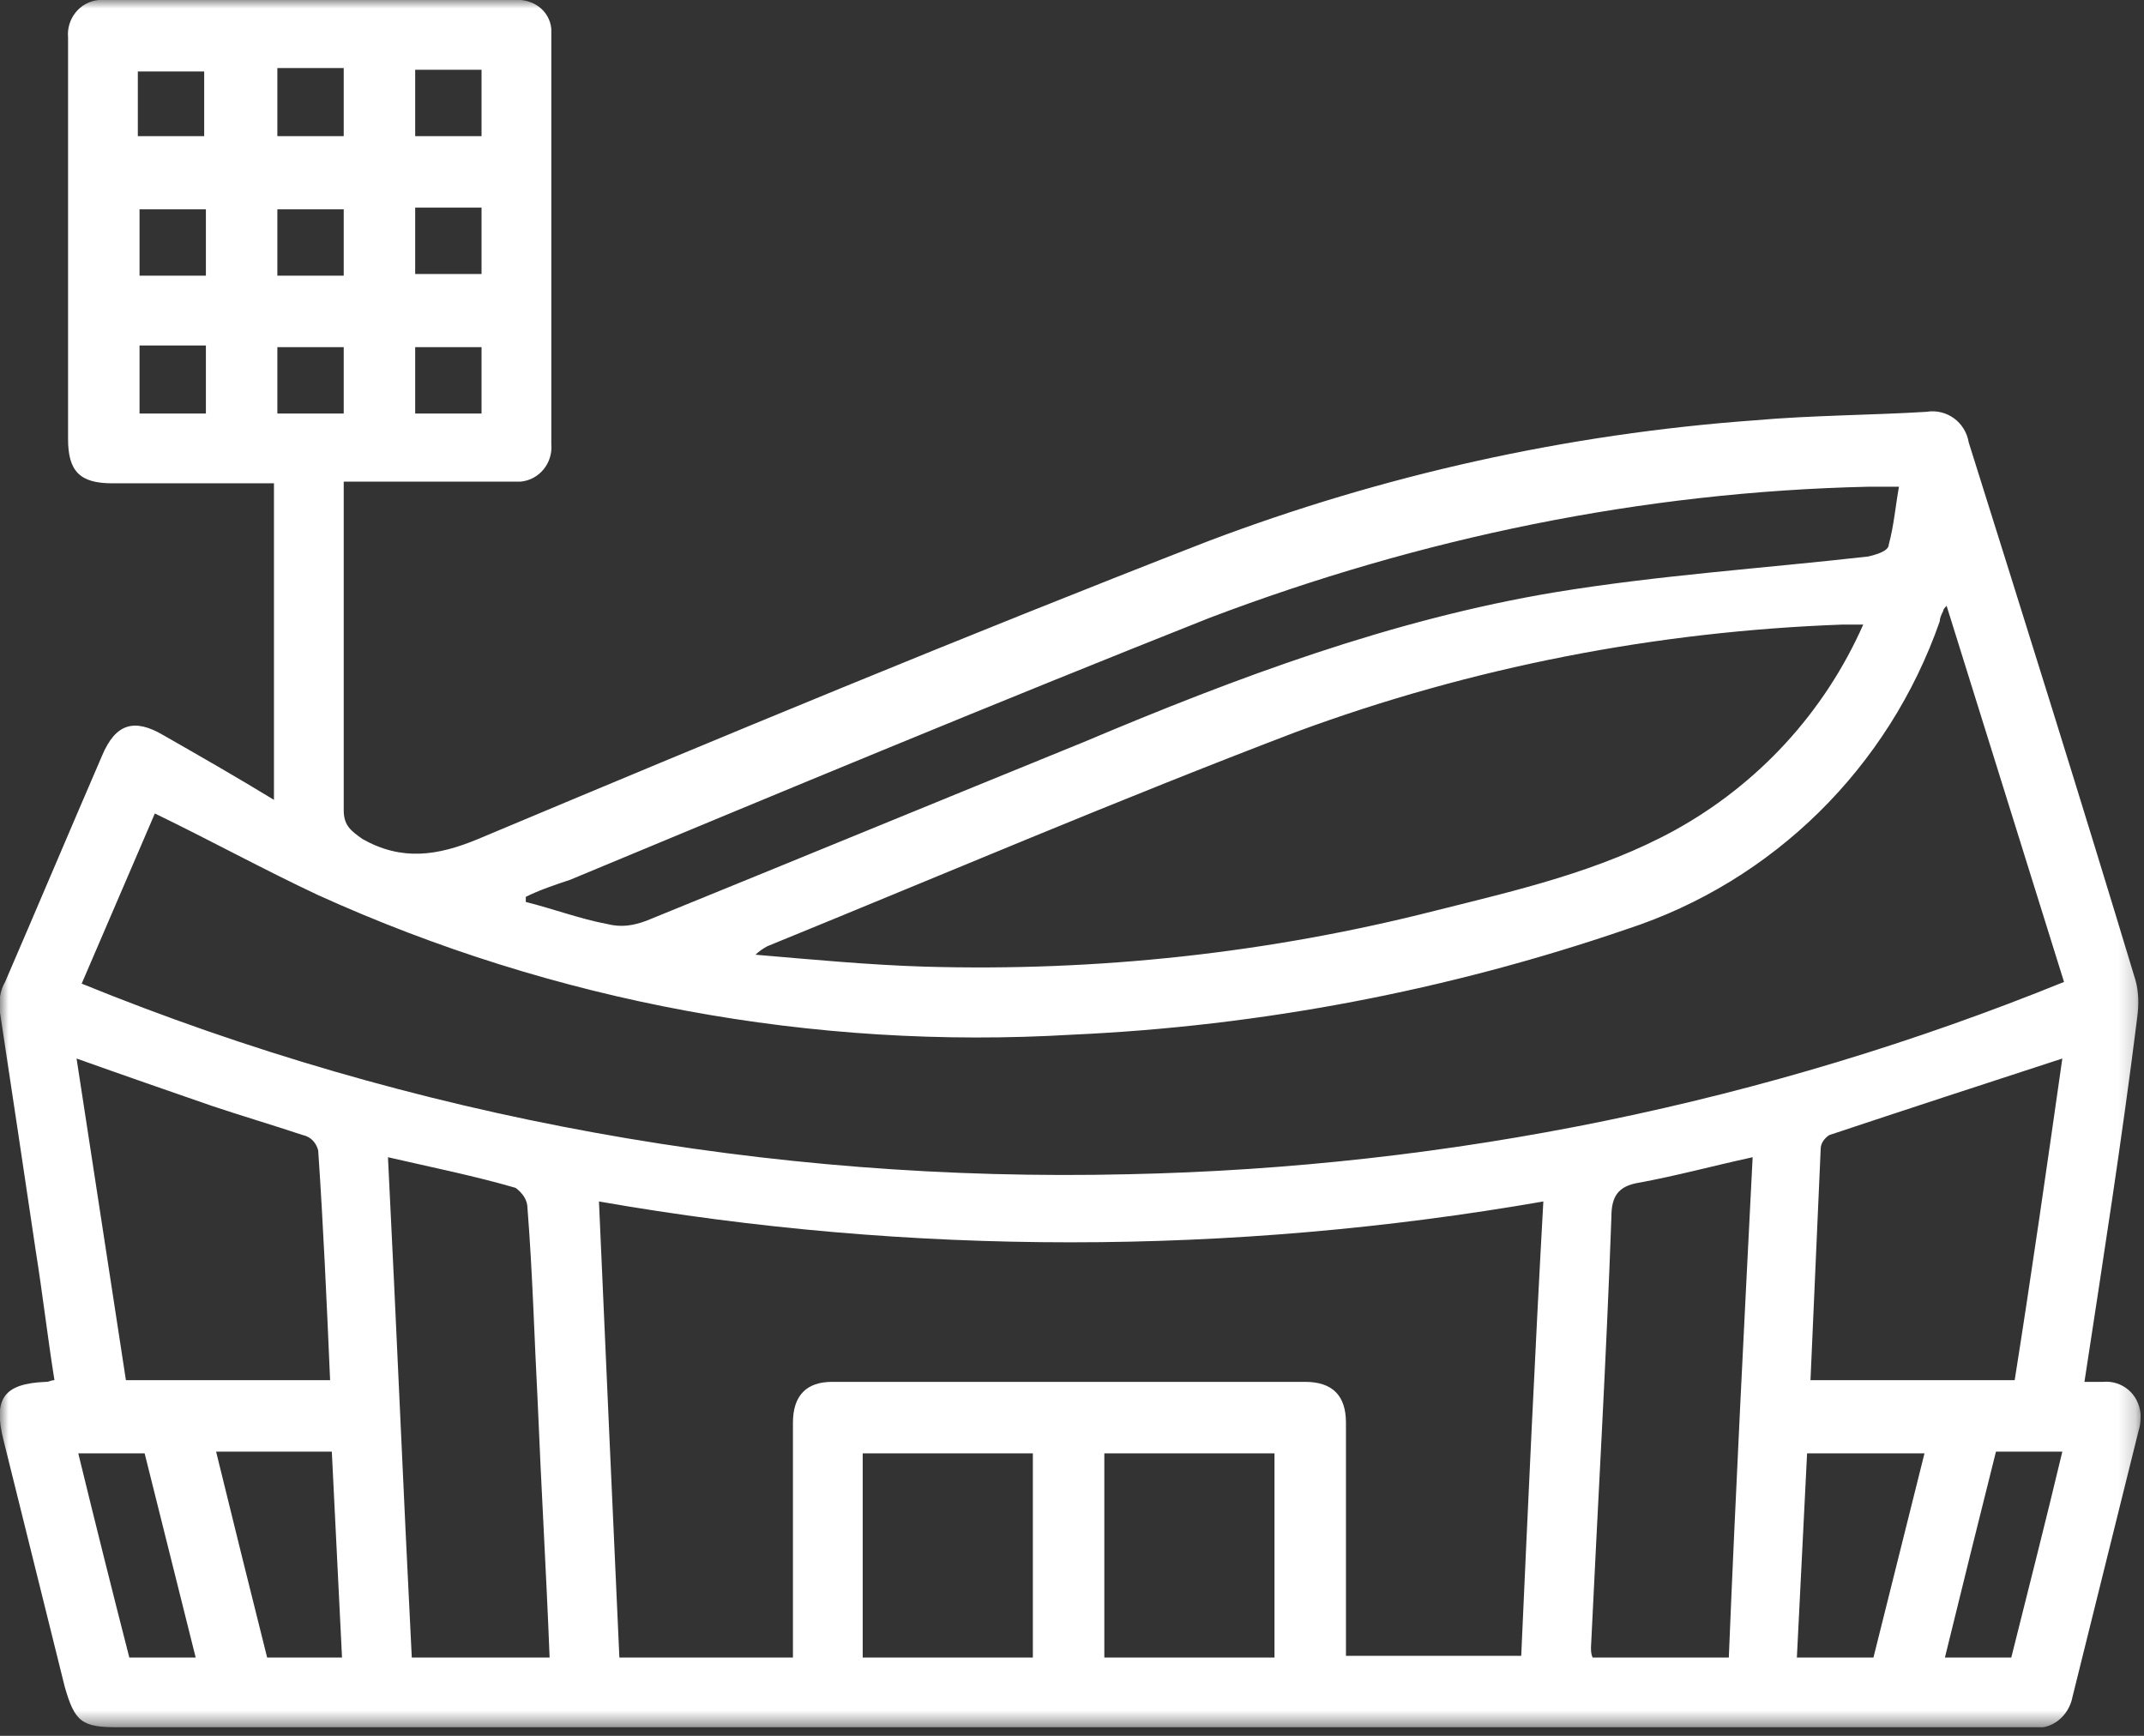 <svg xmlns="http://www.w3.org/2000/svg" width="126" height="102" viewBox="0 0 126 102" fill="none"><rect x="0" y="0" width="126" height="102" fill="#333333" stroke="none"/><g clip-path="url(#clip0_180_54)"><mask id="mask0_180_54" style="mask-type:luminance" maskUnits="userSpaceOnUse" x="0" y="0" width="126" height="102"><path d="M125.8 0H0V101.5H125.8V0Z" fill="white"></path></mask><g mask="url(#mask0_180_54)"><path d="M122.5 81.2C123 81.2 123.3 81.2 123.6 81.2C124.7 81.1 125.7 81.9 125.8 83.1C125.8 83.4 125.8 83.7 125.7 84C124.4 89.2 123.1 94.5 121.8 99.7C121.6 100.8 120.6 101.7 119.4 101.5C119.2 101.5 119 101.5 118.8 101.5H7C4.8 101.5 4.4 101.2 3.8 99.1C2.6 94.3 1.4 89.4 0.2 84.6C-0.4 82.2 0.2 81.3 2.7 81.2C2.9 81.2 3 81.1 3.2 81.1C2.8 78.6 2.5 76 2.1 73.5C1.4 68.8 0.7 64.1 0 59.5C-0.1 58.9 0 58.2 0.3 57.7C2.2 53.3 4.1 48.8 6 44.4C6.8 42.5 7.9 42.2 9.6 43.2C11.7 44.4 13.8 45.6 16.1 47V28.4H8C7.5 28.4 7.1 28.4 6.6 28.4C4.7 28.4 4 27.7 4 25.8C4 18.8 4 11.8 4 4.7C4 3.9 4 3 4 2.2C3.9 1.1 4.7 0.1 5.8 -4.64655e-05C5.9 -4.64655e-05 6.1 -4.64655e-05 6.2 -4.64655e-05C14.2 -4.64655e-05 22.2 -4.64655e-05 30.2 -4.64655e-05C31.3 -0.1 32.3 0.6 32.4 1.7C32.4 1.8 32.4 2 32.4 2.1C32.4 10.1 32.4 18.1 32.4 26.1C32.5 27.2 31.7 28.2 30.6 28.3C30.4 28.3 30.3 28.3 30.1 28.3C27.3 28.3 24.4 28.3 21.6 28.3H20.2V29.5C20.2 35.5 20.2 41.6 20.2 47.6C20.2 48.5 20.6 48.8 21.3 49.3C23.6 50.6 25.7 50.3 28.1 49.3C42.4 43.3 56.6 37.4 71 31.8C81.3 27.9 92.1 25.5 103.1 24.7C106.5 24.4 109.9 24.4 113.2 24.2C114.4 24 115.5 24.8 115.7 26C119 36.5 122.3 47 125.5 57.6C125.7 58.3 125.7 59.1 125.6 59.8C124.7 67 123.6 74 122.5 81.2ZM114.4 35.6C114.3 35.7 114.2 35.8 114.2 35.9C114.1 36.1 114 36.3 114 36.5C111 45.1 104.2 51.8 95.6 54.6C85.1 58.2 74.1 60.3 63 60.8C47.8 61.7 32.6 58.9 18.7 52.6C15.5 51.1 12.4 49.4 9.1 47.8L4.8 57.8C24.2 65.7 45.2 69.5 66.3 69C85.2 68.6 103.8 64.8 121.3 57.7C119 50.3 116.7 43 114.4 35.6ZM36.4 97.4H46.6C46.6 92.7 46.6 88.2 46.6 83.6C46.6 82 47.4 81.2 48.9 81.2C58.2 81.2 67.4 81.2 76.7 81.2C78.3 81.2 79.1 82 79.1 83.6C79.1 87.3 79.1 91 79.1 94.8V97.3H89.4C89.8 88.4 90.2 79.6 90.7 70.6C72.3 73.8 53.5 73.8 35.2 70.6C35.6 79.7 36 88.6 36.4 97.4ZM109.5 36.7C108.9 36.7 108.6 36.7 108.3 36.7C97.3 37.1 86.5 39.2 76.2 43C65.7 47 55.4 51.4 45.1 55.6C44.9 55.7 44.6 55.9 44.4 56.1C47.9 56.4 51.1 56.7 54.3 56.8C64.5 57.1 74.6 56 84.4 53.5C89.2 52.3 94 51.2 98.4 48.8C103.3 46.1 107.2 41.9 109.5 36.7ZM30.9 52.7C30.9 52.8 30.9 52.9 30.9 53C32.5 53.4 34.1 54 35.7 54.3C36.5 54.5 37.2 54.4 38 54.1C46.6 50.6 55.1 47.1 63.7 43.6C72.7 39.8 81.8 36.4 91.4 34.8C97.5 33.8 103.6 33.4 109.8 32.7C110.2 32.6 111 32.4 111 32C111.3 30.9 111.4 29.7 111.6 28.6C110.9 28.6 110.3 28.6 109.8 28.6C96.5 28.9 83.5 31.6 71.1 36.3C58.5 41.3 46 46.5 33.5 51.7C32.6 52 31.7 52.3 30.9 52.7ZM22.8 68C23.3 77.9 23.7 87.6 24.2 97.4H32.3C32.1 92.3 31.8 87.3 31.6 82.4C31.4 78.6 31.3 74.8 31 71C31 70.5 30.7 70.1 30.3 69.8C27.9 69.1 25.4 68.6 22.8 68ZM103 68C100.7 68.5 98.5 69.1 96.3 69.5C95.1 69.7 94.7 70.3 94.7 71.5C94.4 79.9 93.9 88.4 93.5 96.8C93.5 97 93.5 97.2 93.6 97.4H101.6C102 87.6 102.5 77.9 103 68ZM7.4 81.1H19.4C19.2 76.5 19 72 18.7 67.6C18.6 67.2 18.3 66.8 17.8 66.7C16 66.1 14.3 65.6 12.5 65C9.9 64.1 7.3 63.2 4.5 62.2L7.4 81.1ZM106.4 81.1H118.4C119.4 74.8 120.3 68.5 121.2 62.2C116.6 63.7 112 65.2 107.5 66.7C107.2 66.9 107 67.2 107 67.5C106.8 72.1 106.6 76.6 106.4 81.1ZM50.7 97.4H60.7V85.4H50.7V97.4ZM64.9 97.4H74.9V85.4H64.9V97.4ZM12.7 85.3C13.7 89.4 14.7 93.4 15.7 97.4H20.1C19.9 93.3 19.7 89.3 19.5 85.3H12.7ZM110.1 97.4L113.1 85.4H106.2C106 89.4 105.8 93.4 105.6 97.4H110.1ZM4.6 85.4C5.6 89.5 6.6 93.5 7.6 97.4H11.5L8.5 85.4H4.6ZM121.2 85.3H117.3C116.3 89.3 115.3 93.3 114.3 97.4H118.2C119.2 93.4 120.2 89.5 121.2 85.3ZM20.2 12.3H16.3V16.2H20.2V12.3ZM24.4 16.1H28.3V12.2H24.4V16.1ZM8.2 24.3H12.1V20.3H8.2V24.3ZM16.3 24.3H20.2V20.4H16.3V24.3ZM28.3 20.4H24.4V24.3H28.3V20.4ZM12.1 12.3H8.2V16.2H12.1V12.3ZM28.3 4.1H24.4V8H28.3V4.1ZM16.3 8H20.2V4H16.3V8ZM12.1 4.2H8.1V8H12V4.2H12.1Z" fill="white"></path></g></g><defs><clipPath id="clip0_180_54"><rect width="125.8" height="101.5" fill="white"></rect></clipPath></defs></svg>